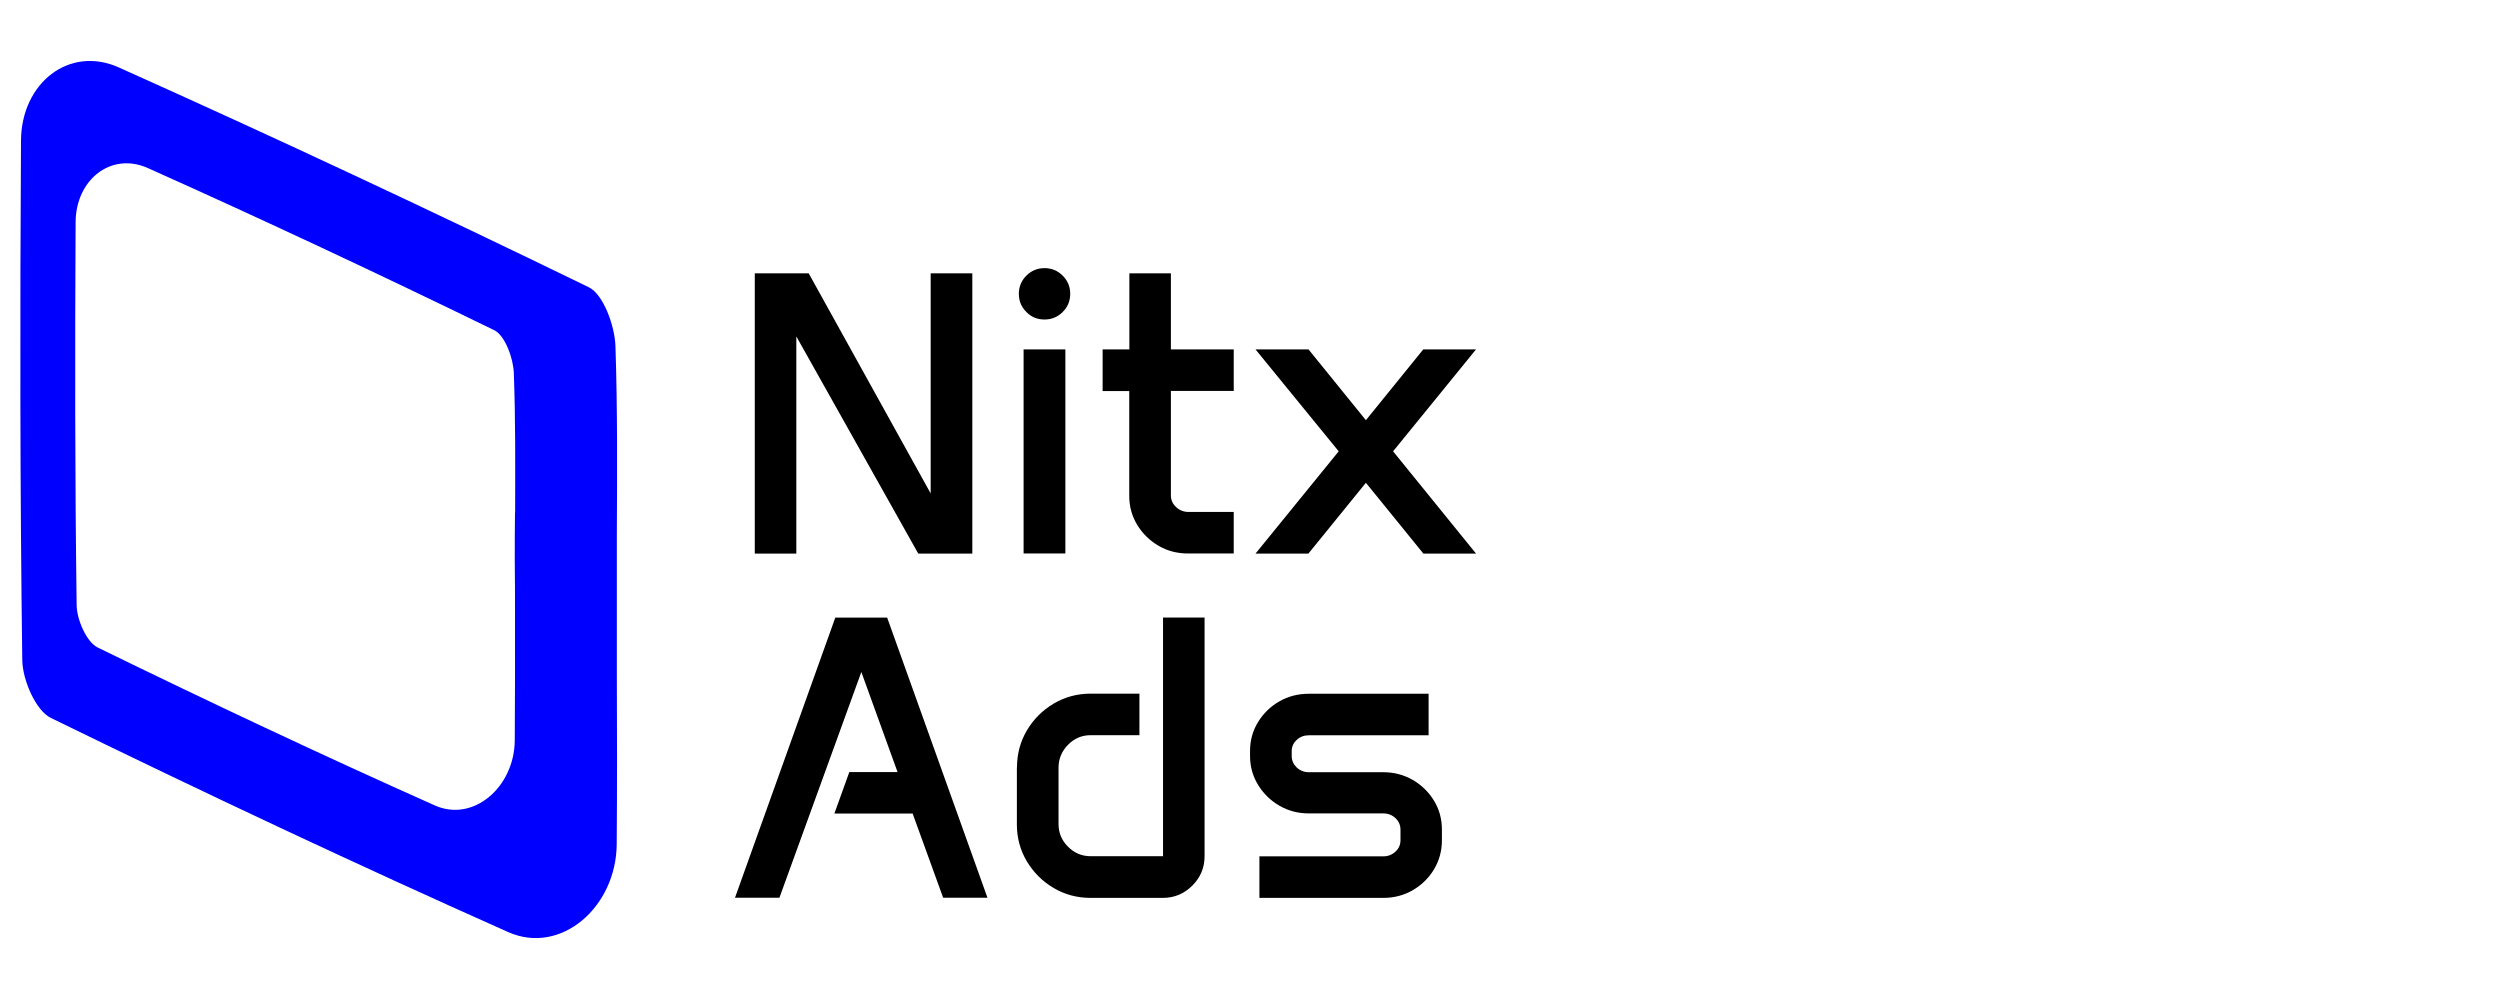 <svg width="123" height="49" viewBox="0 0 123 49" fill="none" xmlns="http://www.w3.org/2000/svg">
<rect width="123" height="49" fill="white"/>
<path d="M37.135 13.448H39.788L45.789 24.277V13.448H47.838V27.238H45.179L39.179 16.551V27.238H37.135V13.448Z" fill="black"/>
<path d="M50.127 14.456C50.127 14.109 50.252 13.807 50.497 13.562C50.742 13.318 51.038 13.192 51.391 13.192C51.744 13.192 52.04 13.318 52.285 13.562C52.53 13.807 52.655 14.103 52.655 14.456C52.655 14.809 52.53 15.105 52.285 15.35C52.04 15.595 51.744 15.72 51.391 15.72C51.038 15.72 50.742 15.601 50.497 15.35C50.252 15.105 50.127 14.809 50.127 14.456ZM50.361 17.189H52.416V27.232H50.361V17.189Z" fill="black"/>
<path d="M54.255 17.189H55.565V13.448H57.608V17.189H60.7V19.233H57.608V24.38C57.608 24.602 57.694 24.79 57.865 24.949C58.035 25.108 58.24 25.188 58.48 25.188H60.7V27.232H58.451C57.922 27.232 57.438 27.107 56.999 26.851C56.561 26.595 56.214 26.253 55.952 25.826C55.69 25.393 55.559 24.921 55.559 24.397V19.239H54.249V17.195L54.255 17.189Z" fill="black"/>
<path d="M65.864 22.205L61.77 17.189H64.378L67.202 20.673L70.026 17.189H72.622L68.54 22.205L72.622 27.238H70.031L67.202 23.753L64.372 27.238H61.77L65.864 22.205Z" fill="black"/>
<path d="M41.097 30.386H43.648L48.584 44.17H46.404L44.901 40.025H41.052L41.786 37.987H44.16L42.378 33.062L38.347 44.17H36.161L41.097 30.386Z" fill="black"/>
<path d="M50.036 37.754C50.036 37.087 50.201 36.478 50.526 35.932C50.85 35.385 51.289 34.947 51.841 34.617C52.393 34.292 52.997 34.127 53.663 34.127H56.06V36.171H53.663C53.23 36.171 52.86 36.325 52.547 36.643C52.239 36.956 52.08 37.332 52.08 37.771V40.543C52.08 40.976 52.234 41.346 52.547 41.659C52.86 41.972 53.23 42.126 53.663 42.126H57.221V30.381H59.265V42.126C59.265 42.69 59.066 43.168 58.662 43.572C58.263 43.971 57.779 44.176 57.215 44.176H53.657C52.991 44.176 52.382 44.011 51.835 43.686C51.283 43.361 50.85 42.923 50.52 42.377C50.196 41.83 50.03 41.227 50.03 40.566V37.754H50.036Z" fill="black"/>
<path d="M61.502 36.951C61.502 36.427 61.633 35.954 61.895 35.527C62.157 35.1 62.504 34.759 62.943 34.508C63.381 34.258 63.859 34.133 64.394 34.133H70.287V36.176H64.394C64.161 36.176 63.962 36.251 63.797 36.404C63.632 36.558 63.552 36.74 63.552 36.951V37.196C63.552 37.418 63.637 37.6 63.797 37.759C63.962 37.913 64.161 37.993 64.394 37.993H68.061C68.591 37.993 69.074 38.124 69.513 38.374C69.945 38.63 70.299 38.972 70.555 39.399C70.817 39.826 70.942 40.298 70.942 40.822V41.346C70.942 41.864 70.811 42.337 70.555 42.769C70.299 43.196 69.945 43.544 69.513 43.794C69.074 44.05 68.591 44.176 68.061 44.176H61.963V42.132H68.061C68.294 42.132 68.494 42.052 68.659 41.898C68.824 41.745 68.904 41.557 68.904 41.335V40.828C68.904 40.6 68.824 40.412 68.659 40.253C68.494 40.099 68.294 40.02 68.061 40.02H64.394C63.865 40.02 63.381 39.894 62.943 39.638C62.504 39.382 62.157 39.04 61.895 38.613C61.633 38.181 61.502 37.708 61.502 37.196V36.951Z" fill="black"/>
<path d="M30.348 26.304C30.365 23.213 30.382 20.121 30.28 17.03C30.246 16.022 29.682 14.485 28.976 14.137C21.318 10.408 13.61 6.799 5.849 3.32C3.407 2.221 1.056 4.083 1.033 6.907C0.982 15.435 0.982 23.964 1.096 32.487C1.113 33.472 1.767 34.964 2.502 35.322C9.954 38.961 17.453 42.496 25.008 45.861C27.593 47.005 30.325 44.631 30.342 41.523C30.365 38.699 30.36 35.869 30.348 33.051V26.304ZM25.338 25.217C25.326 25.997 25.326 26.771 25.326 27.54C25.338 28.428 25.338 29.305 25.338 30.187C25.338 32.271 25.344 34.355 25.326 36.427C25.309 38.721 23.294 40.475 21.392 39.627C15.824 37.144 10.296 34.537 4.802 31.855C4.267 31.593 3.777 30.494 3.771 29.771C3.686 23.486 3.686 17.206 3.72 10.921C3.737 8.831 5.468 7.465 7.273 8.268C12.995 10.83 18.671 13.494 24.325 16.25C24.843 16.506 25.264 17.633 25.281 18.385C25.366 20.656 25.349 22.934 25.344 25.217" fill="#0000FF"/>
</svg>
